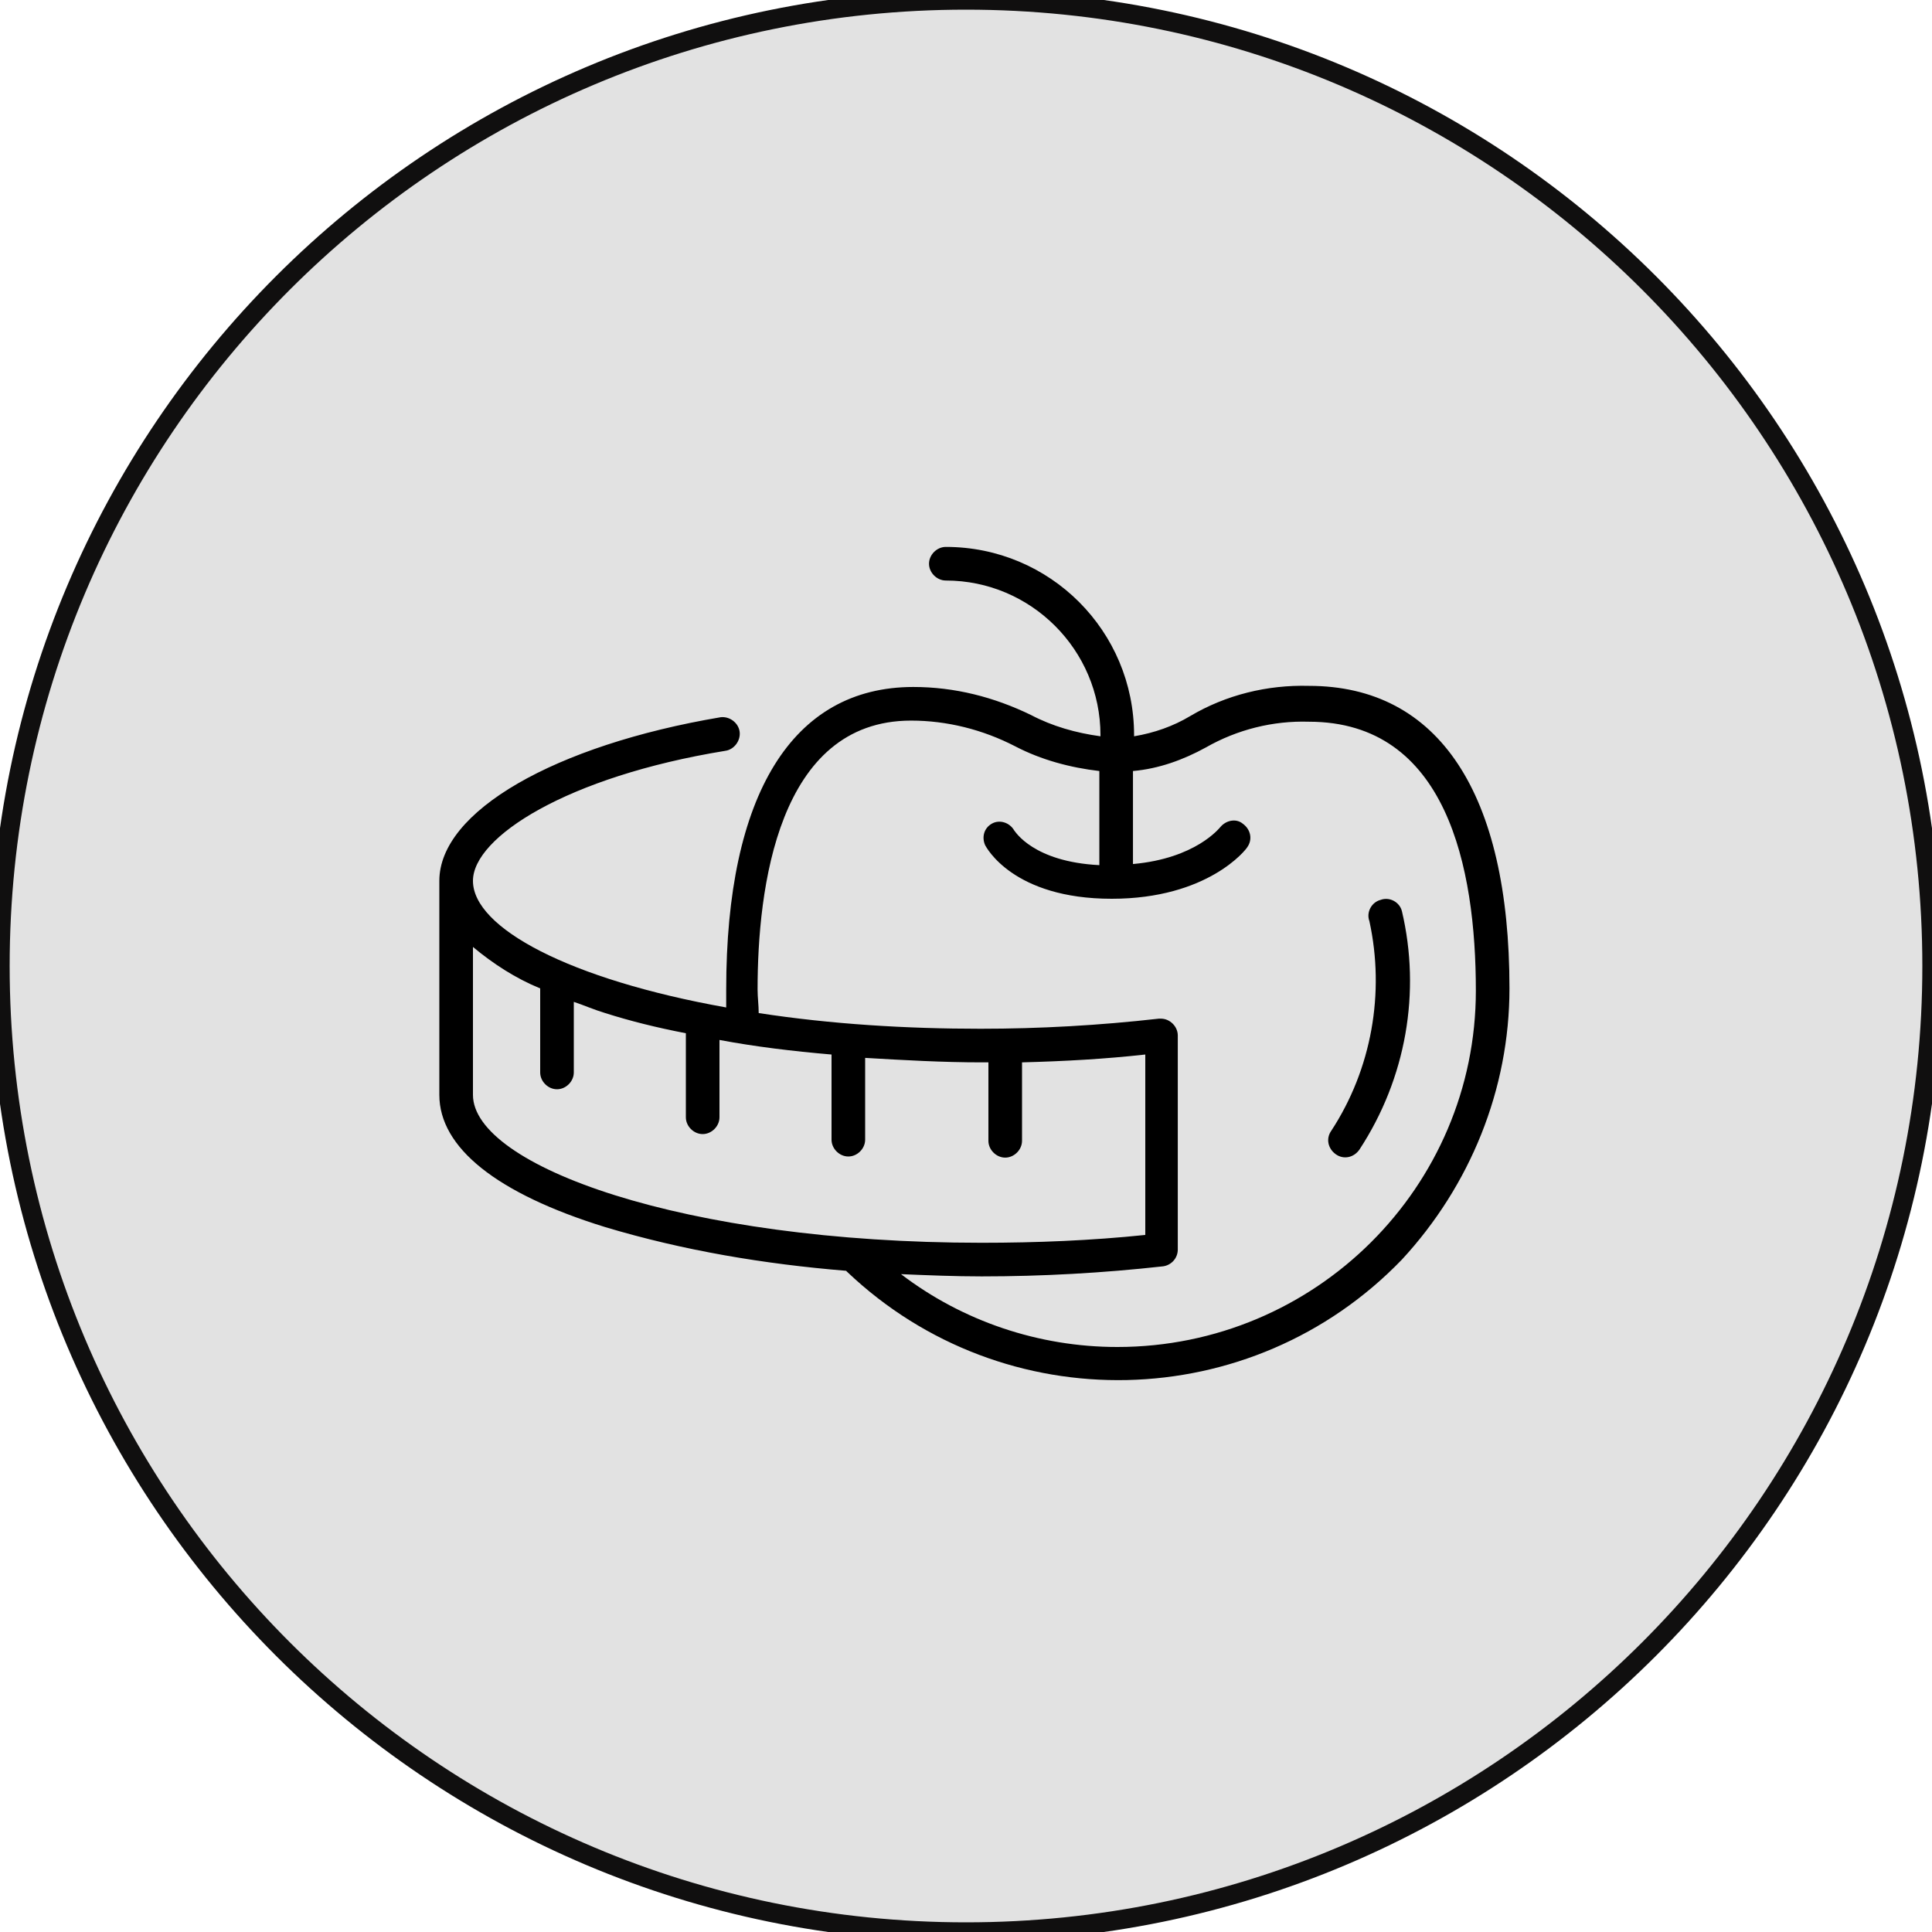 <?xml version="1.0" encoding="UTF-8"?> <svg xmlns="http://www.w3.org/2000/svg" viewBox="0 0 100.00 100.00" data-guides="{&quot;vertical&quot;:[],&quot;horizontal&quot;:[]}"><path color="rgb(51, 51, 51)" fill-rule="evenodd" fill="#e2e2e2" x="0" y="0" width="100" height="100" rx="50" ry="50" id="tSvgdd781269cd" title="Rectangle 4" fill-opacity="1" stroke="#100f0f" stroke-opacity="1" d="M0 50C0 22.386 22.386 0 50 0H50C77.614 0 100 22.386 100 50H100C100 77.614 77.614 100 50 100H50C22.386 100 0 77.614 0 50Z"></path><path fill="#000000" stroke="#100f0f" fill-opacity="1" stroke-width="0" stroke-opacity="1" color="rgb(51, 51, 51)" fill-rule="evenodd" id="tSvgb0518f4b41" title="Path 6" d="M67.748 35.5C65.602 35.442 63.456 35.964 61.6 37.066C60.73 37.588 59.744 37.936 58.7 38.11C58.7 38.091 58.7 38.071 58.7 38.052C58.7 32.658 54.35 28.308 48.956 28.308C48.492 28.308 48.086 28.714 48.086 29.178C48.086 29.642 48.492 30.048 48.956 30.048C53.364 30.048 56.96 33.644 56.96 38.052C56.96 38.071 56.96 38.091 56.96 38.11C55.684 37.936 54.466 37.588 53.364 37.008C51.45 36.08 49.42 35.558 47.274 35.558C41.01 35.558 37.588 41.126 37.588 51.218C37.588 51.527 37.588 51.837 37.588 52.146C29.468 50.696 24.48 48.028 24.48 45.592C24.48 43.33 29.352 40.198 37.53 38.864C37.994 38.806 38.342 38.342 38.284 37.878C38.226 37.414 37.762 37.066 37.298 37.124C28.714 38.574 22.74 41.996 22.74 45.592C22.74 49.285 22.74 52.977 22.74 56.67C22.74 59.396 25.698 61.774 31.324 63.514C35.384 64.732 39.56 65.428 43.794 65.776C43.813 65.795 43.833 65.815 43.852 65.834C51.972 73.548 64.79 73.258 72.562 65.196C76.1 61.368 78.13 56.38 78.13 51.16C78.13 41.068 74.476 35.5 67.748 35.5ZM24.48 56.67C24.48 54.118 24.48 51.566 24.48 49.014C25.524 49.884 26.684 50.638 27.96 51.16C27.96 52.61 27.96 54.06 27.96 55.51C27.96 55.974 28.366 56.38 28.83 56.38C29.294 56.38 29.7 55.974 29.7 55.51C29.7 54.292 29.7 53.074 29.7 51.856C30.222 52.03 30.744 52.262 31.324 52.436C32.6 52.842 33.992 53.19 35.5 53.48C35.5 54.93 35.5 56.38 35.5 57.83C35.5 58.294 35.906 58.7 36.37 58.7C36.834 58.7 37.24 58.294 37.24 57.83C37.24 56.496 37.24 55.162 37.24 53.828C39.096 54.176 41.01 54.408 43.04 54.582C43.04 56.051 43.04 57.521 43.04 58.99C43.04 59.454 43.446 59.86 43.91 59.86C44.374 59.86 44.78 59.454 44.78 58.99C44.78 57.579 44.78 56.167 44.78 54.756C46.752 54.872 48.782 54.988 50.812 54.988C50.928 54.988 51.044 54.988 51.16 54.988C51.16 56.341 51.16 57.695 51.16 59.048C51.16 59.512 51.566 59.918 52.03 59.918C52.494 59.918 52.9 59.512 52.9 59.048C52.9 57.695 52.9 56.341 52.9 54.988C55.104 54.93 57.192 54.814 59.28 54.582C59.28 57.695 59.28 60.807 59.28 63.92C56.496 64.21 53.654 64.326 50.812 64.326C35.326 64.326 24.48 60.324 24.48 56.67ZM57.83 69.72C53.77 69.72 49.826 68.386 46.636 65.95C48.028 66.008 49.42 66.066 50.812 66.066C53.944 66.066 57.076 65.892 60.208 65.544C60.614 65.486 60.962 65.138 60.962 64.674C60.962 60.981 60.962 57.289 60.962 53.596C60.962 53.132 60.556 52.726 60.092 52.726C60.053 52.726 60.015 52.726 59.976 52.726C56.902 53.074 53.828 53.248 50.754 53.248C46.926 53.248 43.04 53.016 39.27 52.436C39.27 52.03 39.212 51.624 39.212 51.218C39.212 45.998 40.256 37.298 47.158 37.298C49.014 37.298 50.87 37.762 52.552 38.632C53.886 39.328 55.394 39.734 56.902 39.908C56.902 41.532 56.902 43.156 56.902 44.78C53.48 44.606 52.552 43.04 52.494 42.982C52.262 42.576 51.74 42.402 51.334 42.634C50.928 42.866 50.812 43.33 50.986 43.736C51.044 43.852 52.436 46.52 57.54 46.52C62.528 46.52 64.5 43.968 64.558 43.852C64.848 43.446 64.732 42.924 64.326 42.634C63.978 42.344 63.456 42.46 63.166 42.808C63.108 42.866 61.89 44.432 58.642 44.722C58.642 43.117 58.642 41.513 58.642 39.908C59.976 39.792 61.252 39.328 62.412 38.69C64.036 37.762 65.892 37.298 67.748 37.356C74.882 37.356 76.39 44.896 76.39 51.276C76.39 61.426 68.096 69.72 57.83 69.72Z"></path><path fill="#000000" stroke="#100f0f" fill-opacity="1" stroke-width="0" stroke-opacity="1" color="rgb(51, 51, 51)" fill-rule="evenodd" id="tSvg8120716a2f" title="Path 7" d="M72.562 47.158C72.446 46.694 71.924 46.404 71.46 46.578C70.996 46.694 70.706 47.216 70.88 47.68C71.692 51.392 70.996 55.336 68.908 58.526C68.618 58.932 68.734 59.454 69.14 59.744C69.546 60.034 70.068 59.918 70.358 59.512C72.794 55.8 73.548 51.334 72.562 47.158Z"></path><defs></defs></svg> 
